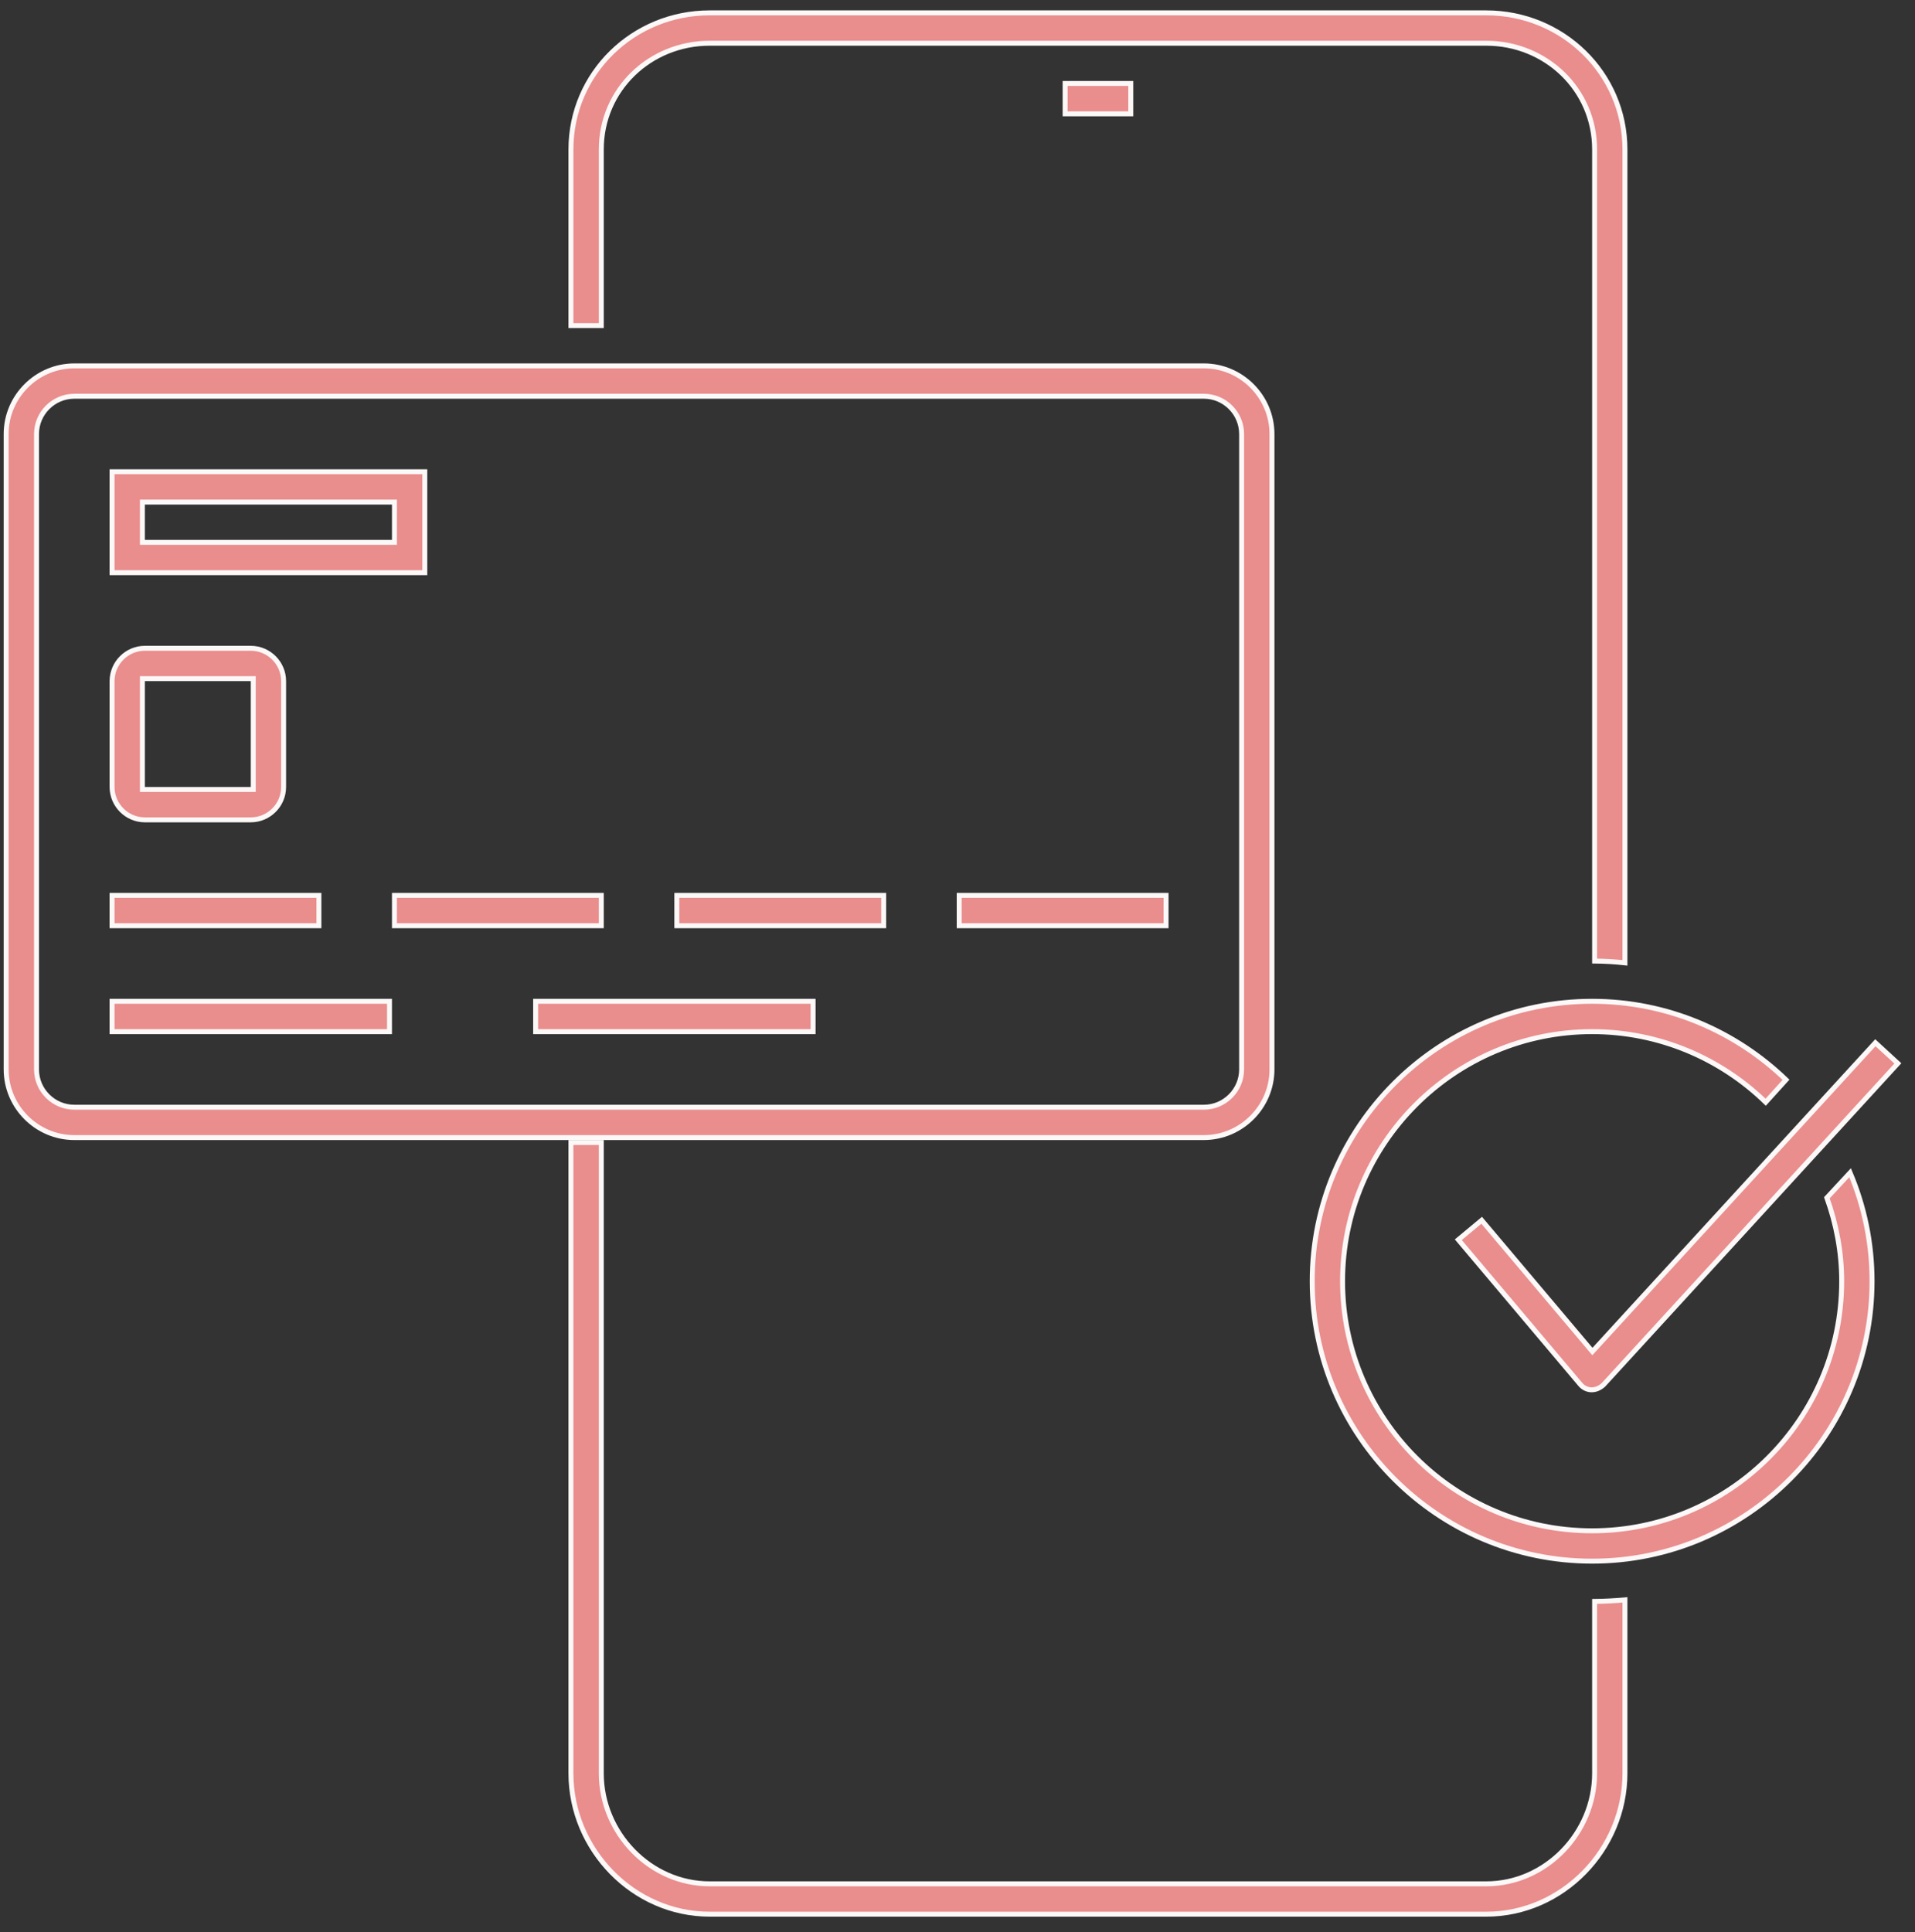 <svg width="112" height="113" viewBox="0 0 112 113" fill="none" xmlns="http://www.w3.org/2000/svg">
<rect x="0" y="0" width="112" height="113" fill="#333333" stroke="none"/>
<path d="M72.616 25.382C72.616 24.167 71.622 23.173 70.407 23.173H4.345C3.13 23.173 2.136 24.167 2.136 25.382V62.542C2.136 63.757 3.13 64.751 4.345 64.751H70.407C71.622 64.751 72.616 63.757 72.616 62.542V25.382ZM4.345 21.397H70.407C72.598 21.397 74.392 23.191 74.392 25.382V62.542C74.392 64.733 72.598 66.527 70.407 66.527H4.345C2.154 66.527 0.36 64.733 0.36 62.542V25.382C0.36 23.191 2.154 21.397 4.345 21.397Z" fill="#EA8D8D" stroke="#FCF8F8" stroke-width="0.289"/>
<path d="M23.069 29.508V29.363H22.925H8.474H8.329V29.508V31.572V31.717H8.474H22.925H23.069V31.572V29.508ZM6.554 33.492V27.588H24.845V33.492H6.554Z" fill="#EA8D8D" stroke="#FCF8F8" stroke-width="0.289"/>
<path d="M14.811 39.832V39.688H14.667H8.474H8.329V39.832V46.025V46.17H8.474H14.667H14.811V46.025V39.832ZM8.474 37.912H14.667C15.723 37.912 16.587 38.776 16.587 39.832V46.025C16.587 47.081 15.723 47.946 14.667 47.946H8.474C7.418 47.946 6.554 47.081 6.554 46.025V39.832C6.554 38.776 7.418 37.912 8.474 37.912Z" fill="#EA8D8D" stroke="#FCF8F8" stroke-width="0.289"/>
<path d="M56.1 52.362H68.198V54.138H56.1V52.362Z" fill="#EA8D8D" stroke="#FCF8F8" stroke-width="0.289"/>
<path d="M39.585 52.362H51.683V54.138H39.585V52.362Z" fill="#EA8D8D" stroke="#FCF8F8" stroke-width="0.289"/>
<path d="M31.327 58.556H47.554V60.332H31.327V58.556Z" fill="#EA8D8D" stroke="#FCF8F8" stroke-width="0.289"/>
<path d="M6.554 58.556H22.78V60.332H6.554V58.556Z" fill="#EA8D8D" stroke="#FCF8F8" stroke-width="0.289"/>
<path d="M23.069 52.362H35.167V54.138H23.069V52.362Z" fill="#EA8D8D" stroke="#FCF8F8" stroke-width="0.289"/>
<path d="M6.554 52.362H18.652V54.138H6.554V52.362Z" fill="#EA8D8D" stroke="#FCF8F8" stroke-width="0.289"/>
<path d="M41.505 2.528C38.023 2.528 35.167 5.231 35.167 8.741V19.043H33.391V8.741C33.391 4.282 37.04 0.752 41.505 0.752H86.923C91.388 0.752 95.036 4.282 95.036 8.741V56.309C94.45 56.244 93.862 56.209 93.261 56.204V8.741C93.261 5.231 90.405 2.528 86.923 2.528H41.505Z" fill="#EA8D8D" stroke="#FCF8F8" stroke-width="0.289"/>
<path d="M93.261 103.706V93.652C93.863 93.647 94.451 93.613 95.036 93.562V103.706C95.036 108.171 91.382 111.944 86.923 111.944H41.505C37.046 111.944 33.391 108.171 33.391 103.706V66.814H35.167V103.706C35.167 107.189 38.015 110.168 41.505 110.168H86.923C90.413 110.168 93.261 107.189 93.261 103.706Z" fill="#EA8D8D" stroke="#FCF8F8" stroke-width="0.289"/>
<path d="M107.712 74.928C107.712 73.207 107.39 71.567 106.845 70.048L108.204 68.582C109.029 70.533 109.488 72.673 109.488 74.928C109.488 83.952 102.141 91.299 93.116 91.299C84.092 91.299 76.745 83.952 76.745 74.928C76.745 65.903 84.092 58.556 93.116 58.556C97.527 58.556 101.518 60.317 104.456 63.146L103.267 64.459C100.649 61.915 97.065 60.332 93.116 60.332C85.068 60.332 78.521 66.879 78.521 74.928C78.521 82.976 85.068 89.523 93.116 89.523C101.165 89.523 107.712 82.976 107.712 74.928Z" fill="#EA8D8D" stroke="#FCF8F8" stroke-width="0.289"/>
<path d="M92.423 80.958L92.421 80.956L85.29 72.5L86.657 71.363L93.026 78.913L93.132 79.038L93.243 78.917L109.682 60.98L110.997 62.189L93.778 80.988C93.573 81.173 93.339 81.277 93.096 81.277H93.075C92.832 81.277 92.583 81.154 92.423 80.958L92.423 80.958Z" fill="#EA8D8D" stroke="#FCF8F8" stroke-width="0.289"/>
<path d="M62.294 4.881H66.134V6.656H62.294V4.881Z" fill="#EA8D8D" stroke="#FCF8F8" stroke-width="0.289"/>
</svg>
